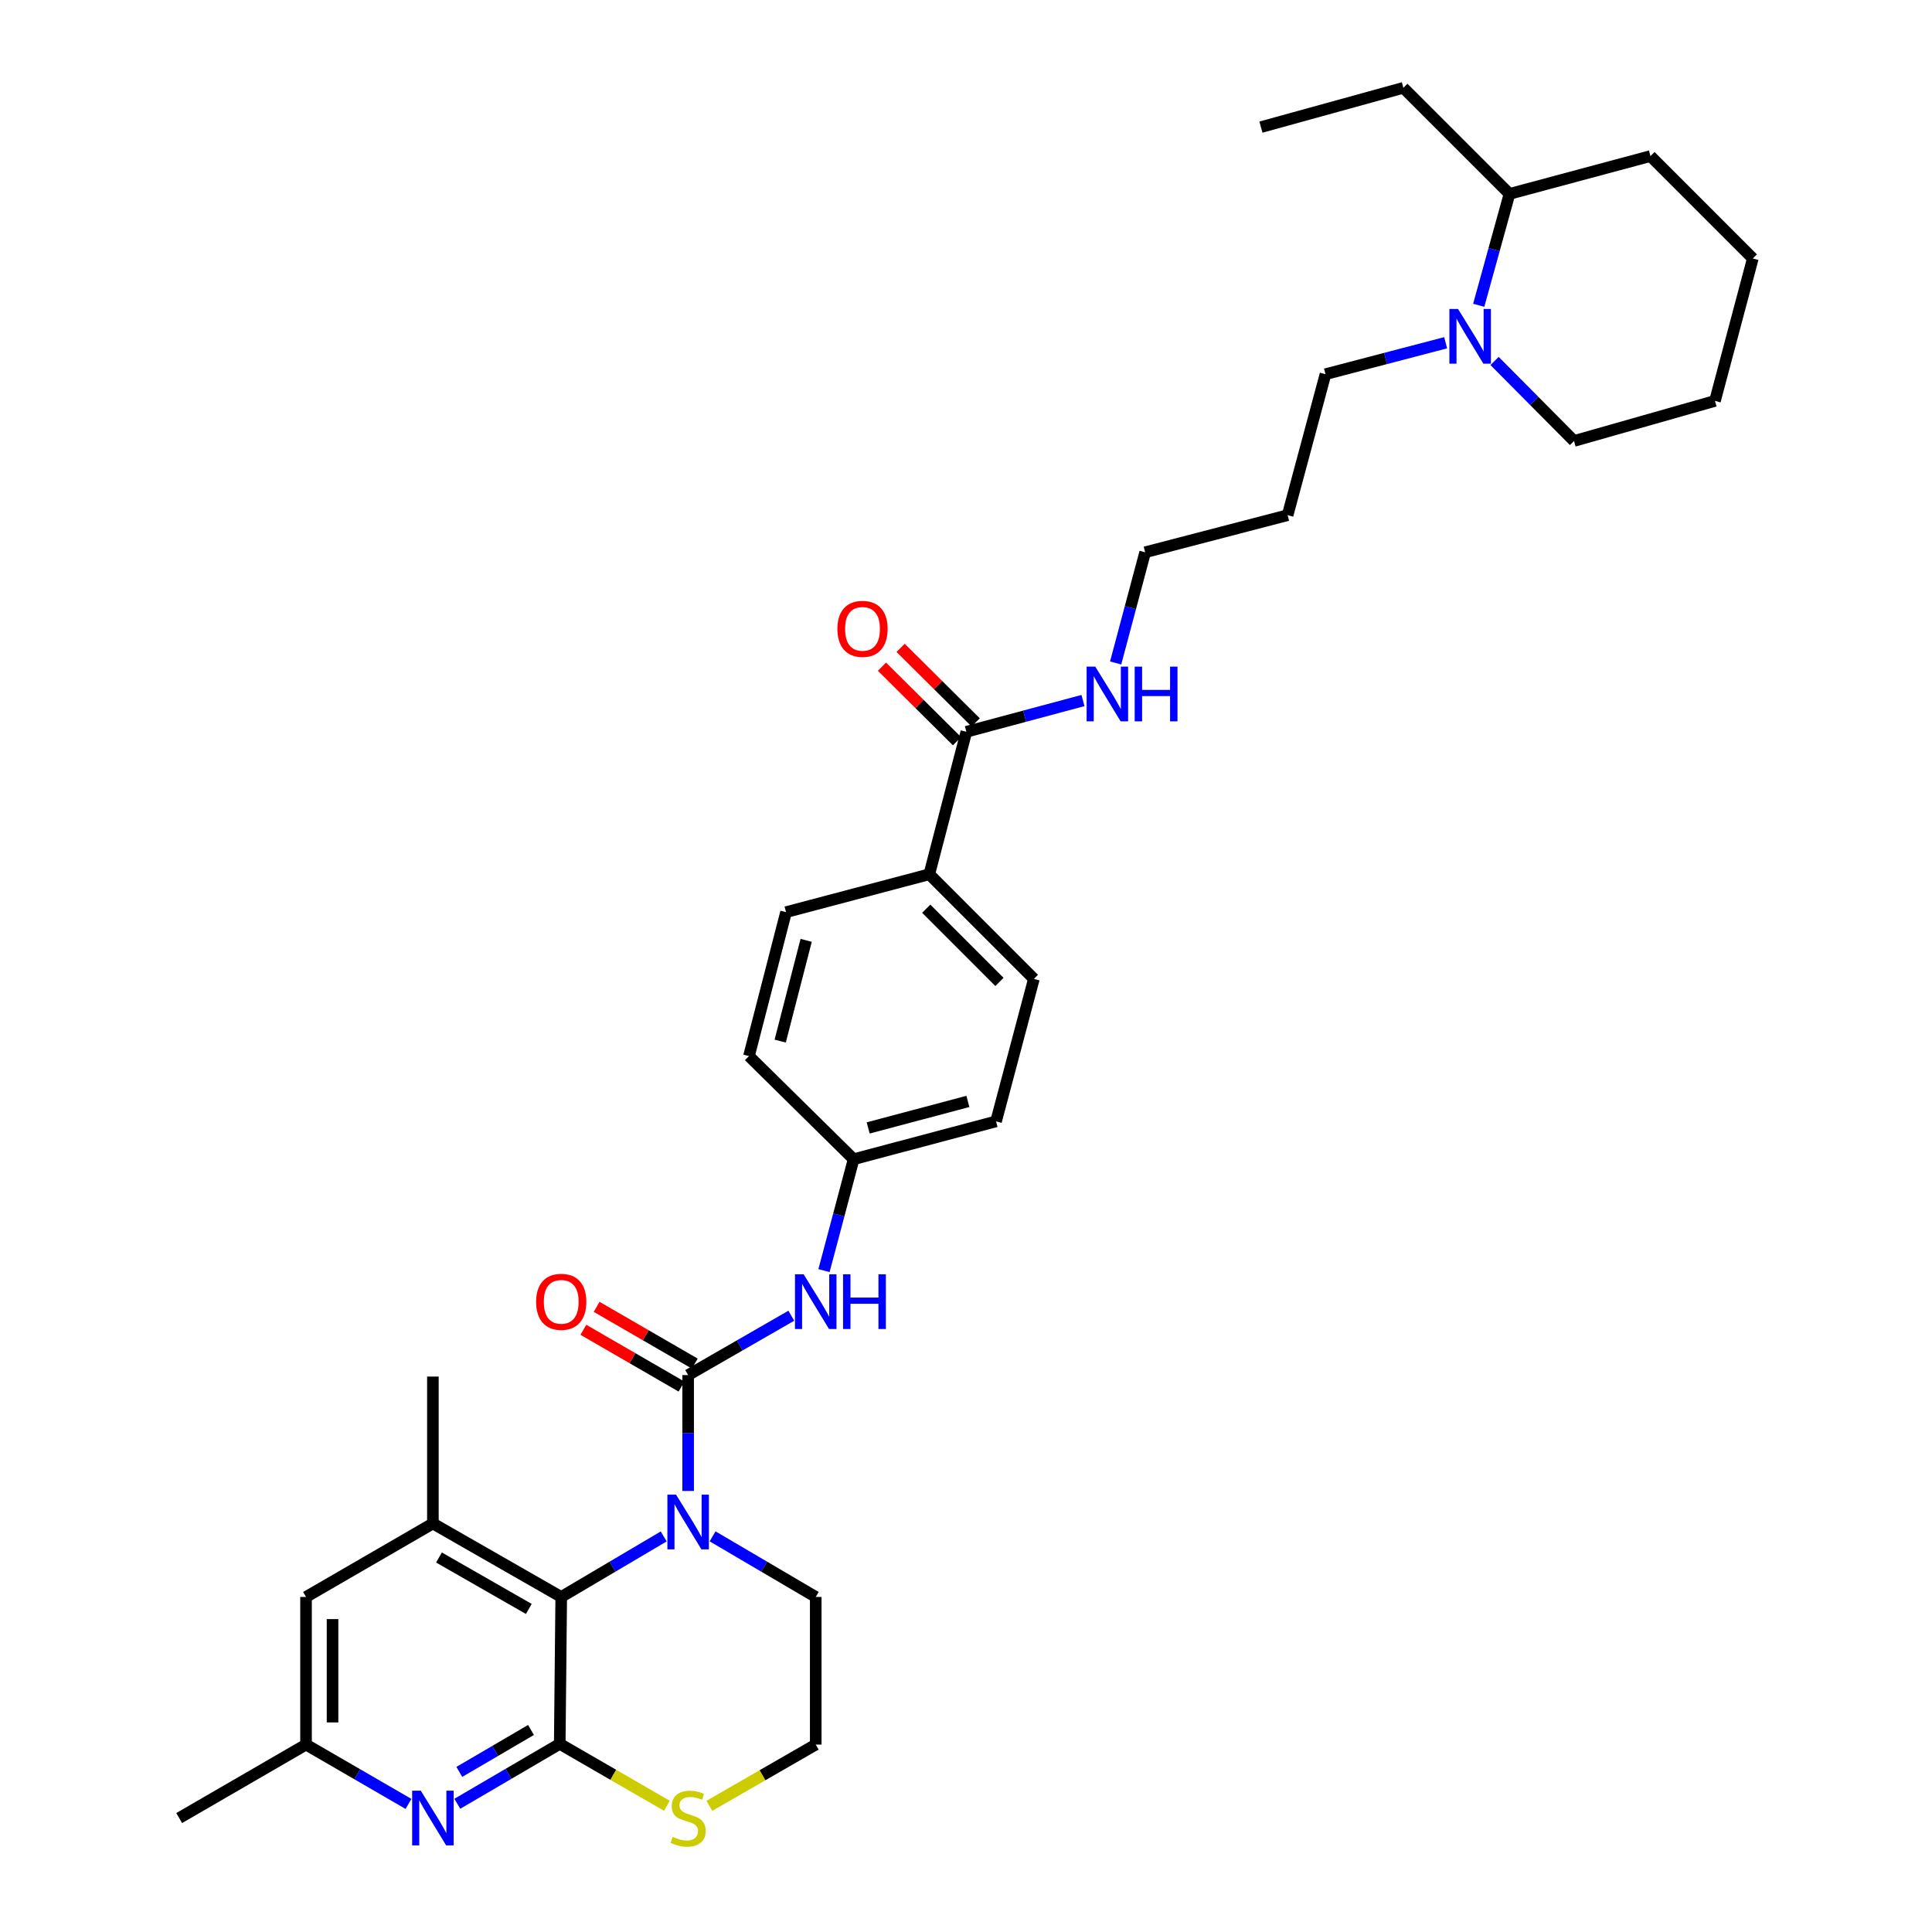 <?xml version='1.0' encoding='iso-8859-1'?>
<svg version='1.1' baseProfile='full'
              xmlns='http://www.w3.org/2000/svg'
                      xmlns:rdkit='http://www.rdkit.org/xml'
                      xmlns:xlink='http://www.w3.org/1999/xlink'
                  xml:space='preserve'
width='1000px' height='1000px' viewBox='0 0 1000 1000'>
<!-- END OF HEADER -->
<rect style='opacity:1.0;fill:#FFFFFF;stroke:none' width='1000' height='1000' x='0' y='0'> </rect>
<path class='bond-0' d='M 356.179,771.718 L 356.179,741.729' style='fill:none;fill-rule:evenodd;stroke:#0000FF;stroke-width:6px;stroke-linecap:butt;stroke-linejoin:miter;stroke-opacity:1' />
<path class='bond-0' d='M 356.179,741.729 L 356.179,711.741' style='fill:none;fill-rule:evenodd;stroke:#000000;stroke-width:6px;stroke-linecap:butt;stroke-linejoin:miter;stroke-opacity:1' />
<path class='bond-2' d='M 343.531,795.25 L 317.011,810.916' style='fill:none;fill-rule:evenodd;stroke:#0000FF;stroke-width:6px;stroke-linecap:butt;stroke-linejoin:miter;stroke-opacity:1' />
<path class='bond-2' d='M 317.011,810.916 L 290.491,826.583' style='fill:none;fill-rule:evenodd;stroke:#000000;stroke-width:6px;stroke-linecap:butt;stroke-linejoin:miter;stroke-opacity:1' />
<path class='bond-19' d='M 368.834,795.214 L 395.529,810.898' style='fill:none;fill-rule:evenodd;stroke:#0000FF;stroke-width:6px;stroke-linecap:butt;stroke-linejoin:miter;stroke-opacity:1' />
<path class='bond-19' d='M 395.529,810.898 L 422.224,826.583' style='fill:none;fill-rule:evenodd;stroke:#000000;stroke-width:6px;stroke-linecap:butt;stroke-linejoin:miter;stroke-opacity:1' />
<path class='bond-5' d='M 356.179,711.741 L 382.879,696.377' style='fill:none;fill-rule:evenodd;stroke:#000000;stroke-width:6px;stroke-linecap:butt;stroke-linejoin:miter;stroke-opacity:1' />
<path class='bond-5' d='M 382.879,696.377 L 409.579,681.013' style='fill:none;fill-rule:evenodd;stroke:#0000FF;stroke-width:6px;stroke-linecap:butt;stroke-linejoin:miter;stroke-opacity:1' />
<path class='bond-9' d='M 359.614,705.803 L 334.219,691.11' style='fill:none;fill-rule:evenodd;stroke:#000000;stroke-width:6px;stroke-linecap:butt;stroke-linejoin:miter;stroke-opacity:1' />
<path class='bond-9' d='M 334.219,691.11 L 308.824,676.418' style='fill:none;fill-rule:evenodd;stroke:#FF0000;stroke-width:6px;stroke-linecap:butt;stroke-linejoin:miter;stroke-opacity:1' />
<path class='bond-9' d='M 352.743,717.678 L 327.348,702.986' style='fill:none;fill-rule:evenodd;stroke:#000000;stroke-width:6px;stroke-linecap:butt;stroke-linejoin:miter;stroke-opacity:1' />
<path class='bond-9' d='M 327.348,702.986 L 301.953,688.293' style='fill:none;fill-rule:evenodd;stroke:#FF0000;stroke-width:6px;stroke-linecap:butt;stroke-linejoin:miter;stroke-opacity:1' />
<path class='bond-1' d='M 289.721,902.621 L 290.491,826.583' style='fill:none;fill-rule:evenodd;stroke:#000000;stroke-width:6px;stroke-linecap:butt;stroke-linejoin:miter;stroke-opacity:1' />
<path class='bond-3' d='M 289.721,902.621 L 263.214,918.124' style='fill:none;fill-rule:evenodd;stroke:#000000;stroke-width:6px;stroke-linecap:butt;stroke-linejoin:miter;stroke-opacity:1' />
<path class='bond-3' d='M 263.214,918.124 L 236.706,933.628' style='fill:none;fill-rule:evenodd;stroke:#0000FF;stroke-width:6px;stroke-linecap:butt;stroke-linejoin:miter;stroke-opacity:1' />
<path class='bond-3' d='M 274.843,895.429 L 256.287,906.281' style='fill:none;fill-rule:evenodd;stroke:#000000;stroke-width:6px;stroke-linecap:butt;stroke-linejoin:miter;stroke-opacity:1' />
<path class='bond-3' d='M 256.287,906.281 L 237.732,917.134' style='fill:none;fill-rule:evenodd;stroke:#0000FF;stroke-width:6px;stroke-linecap:butt;stroke-linejoin:miter;stroke-opacity:1' />
<path class='bond-34' d='M 289.721,902.621 L 317.451,918.643' style='fill:none;fill-rule:evenodd;stroke:#000000;stroke-width:6px;stroke-linecap:butt;stroke-linejoin:miter;stroke-opacity:1' />
<path class='bond-34' d='M 317.451,918.643 L 345.18,934.666' style='fill:none;fill-rule:evenodd;stroke:#CCCC00;stroke-width:6px;stroke-linecap:butt;stroke-linejoin:miter;stroke-opacity:1' />
<path class='bond-4' d='M 290.491,826.583 L 224.065,788.549' style='fill:none;fill-rule:evenodd;stroke:#000000;stroke-width:6px;stroke-linecap:butt;stroke-linejoin:miter;stroke-opacity:1' />
<path class='bond-4' d='M 273.71,832.784 L 227.211,806.16' style='fill:none;fill-rule:evenodd;stroke:#000000;stroke-width:6px;stroke-linecap:butt;stroke-linejoin:miter;stroke-opacity:1' />
<path class='bond-35' d='M 211.428,933.701 L 184.914,918.344' style='fill:none;fill-rule:evenodd;stroke:#0000FF;stroke-width:6px;stroke-linecap:butt;stroke-linejoin:miter;stroke-opacity:1' />
<path class='bond-35' d='M 184.914,918.344 L 158.4,902.987' style='fill:none;fill-rule:evenodd;stroke:#000000;stroke-width:6px;stroke-linecap:butt;stroke-linejoin:miter;stroke-opacity:1' />
<path class='bond-10' d='M 224.065,788.549 L 158.4,826.583' style='fill:none;fill-rule:evenodd;stroke:#000000;stroke-width:6px;stroke-linecap:butt;stroke-linejoin:miter;stroke-opacity:1' />
<path class='bond-24' d='M 224.065,788.549 L 224.065,712.51' style='fill:none;fill-rule:evenodd;stroke:#000000;stroke-width:6px;stroke-linecap:butt;stroke-linejoin:miter;stroke-opacity:1' />
<path class='bond-15' d='M 426.496,657.67 L 434.162,628.839' style='fill:none;fill-rule:evenodd;stroke:#0000FF;stroke-width:6px;stroke-linecap:butt;stroke-linejoin:miter;stroke-opacity:1' />
<path class='bond-15' d='M 434.162,628.839 L 441.828,600.008' style='fill:none;fill-rule:evenodd;stroke:#000000;stroke-width:6px;stroke-linecap:butt;stroke-linejoin:miter;stroke-opacity:1' />
<path class='bond-6' d='M 748.268,177.409 L 717.169,185.545' style='fill:none;fill-rule:evenodd;stroke:#0000FF;stroke-width:6px;stroke-linecap:butt;stroke-linejoin:miter;stroke-opacity:1' />
<path class='bond-6' d='M 717.169,185.545 L 686.071,193.682' style='fill:none;fill-rule:evenodd;stroke:#000000;stroke-width:6px;stroke-linecap:butt;stroke-linejoin:miter;stroke-opacity:1' />
<path class='bond-14' d='M 765.382,158.021 L 773.346,129.192' style='fill:none;fill-rule:evenodd;stroke:#0000FF;stroke-width:6px;stroke-linecap:butt;stroke-linejoin:miter;stroke-opacity:1' />
<path class='bond-14' d='M 773.346,129.192 L 781.309,100.364' style='fill:none;fill-rule:evenodd;stroke:#000000;stroke-width:6px;stroke-linecap:butt;stroke-linejoin:miter;stroke-opacity:1' />
<path class='bond-25' d='M 773.59,186.832 L 794.15,207.54' style='fill:none;fill-rule:evenodd;stroke:#0000FF;stroke-width:6px;stroke-linecap:butt;stroke-linejoin:miter;stroke-opacity:1' />
<path class='bond-25' d='M 794.15,207.54 L 814.709,228.248' style='fill:none;fill-rule:evenodd;stroke:#000000;stroke-width:6px;stroke-linecap:butt;stroke-linejoin:miter;stroke-opacity:1' />
<path class='bond-7' d='M 500.183,378.784 L 480.998,452.521' style='fill:none;fill-rule:evenodd;stroke:#000000;stroke-width:6px;stroke-linecap:butt;stroke-linejoin:miter;stroke-opacity:1' />
<path class='bond-13' d='M 505.016,373.916 L 485.588,354.625' style='fill:none;fill-rule:evenodd;stroke:#000000;stroke-width:6px;stroke-linecap:butt;stroke-linejoin:miter;stroke-opacity:1' />
<path class='bond-13' d='M 485.588,354.625 L 466.159,335.335' style='fill:none;fill-rule:evenodd;stroke:#FF0000;stroke-width:6px;stroke-linecap:butt;stroke-linejoin:miter;stroke-opacity:1' />
<path class='bond-13' d='M 495.35,383.652 L 475.921,364.361' style='fill:none;fill-rule:evenodd;stroke:#000000;stroke-width:6px;stroke-linecap:butt;stroke-linejoin:miter;stroke-opacity:1' />
<path class='bond-13' d='M 475.921,364.361 L 456.492,345.07' style='fill:none;fill-rule:evenodd;stroke:#FF0000;stroke-width:6px;stroke-linecap:butt;stroke-linejoin:miter;stroke-opacity:1' />
<path class='bond-16' d='M 500.183,378.784 L 530.363,370.691' style='fill:none;fill-rule:evenodd;stroke:#000000;stroke-width:6px;stroke-linecap:butt;stroke-linejoin:miter;stroke-opacity:1' />
<path class='bond-16' d='M 530.363,370.691 L 560.543,362.598' style='fill:none;fill-rule:evenodd;stroke:#0000FF;stroke-width:6px;stroke-linecap:butt;stroke-linejoin:miter;stroke-opacity:1' />
<path class='bond-8' d='M 367.164,934.695 L 394.694,918.841' style='fill:none;fill-rule:evenodd;stroke:#CCCC00;stroke-width:6px;stroke-linecap:butt;stroke-linejoin:miter;stroke-opacity:1' />
<path class='bond-8' d='M 394.694,918.841 L 422.224,902.987' style='fill:none;fill-rule:evenodd;stroke:#000000;stroke-width:6px;stroke-linecap:butt;stroke-linejoin:miter;stroke-opacity:1' />
<path class='bond-11' d='M 158.4,826.583 L 158.4,902.987' style='fill:none;fill-rule:evenodd;stroke:#000000;stroke-width:6px;stroke-linecap:butt;stroke-linejoin:miter;stroke-opacity:1' />
<path class='bond-11' d='M 172.12,838.043 L 172.12,891.526' style='fill:none;fill-rule:evenodd;stroke:#000000;stroke-width:6px;stroke-linecap:butt;stroke-linejoin:miter;stroke-opacity:1' />
<path class='bond-28' d='M 158.4,902.987 L 92.743,941.021' style='fill:none;fill-rule:evenodd;stroke:#000000;stroke-width:6px;stroke-linecap:butt;stroke-linejoin:miter;stroke-opacity:1' />
<path class='bond-12' d='M 480.998,452.521 L 535.138,506.668' style='fill:none;fill-rule:evenodd;stroke:#000000;stroke-width:6px;stroke-linecap:butt;stroke-linejoin:miter;stroke-opacity:1' />
<path class='bond-12' d='M 479.417,470.343 L 517.315,508.247' style='fill:none;fill-rule:evenodd;stroke:#000000;stroke-width:6px;stroke-linecap:butt;stroke-linejoin:miter;stroke-opacity:1' />
<path class='bond-36' d='M 480.998,452.521 L 406.858,472.125' style='fill:none;fill-rule:evenodd;stroke:#000000;stroke-width:6px;stroke-linecap:butt;stroke-linejoin:miter;stroke-opacity:1' />
<path class='bond-29' d='M 781.309,100.364 L 726.384,45.455' style='fill:none;fill-rule:evenodd;stroke:#000000;stroke-width:6px;stroke-linecap:butt;stroke-linejoin:miter;stroke-opacity:1' />
<path class='bond-30' d='M 781.309,100.364 L 854.268,80.783' style='fill:none;fill-rule:evenodd;stroke:#000000;stroke-width:6px;stroke-linecap:butt;stroke-linejoin:miter;stroke-opacity:1' />
<path class='bond-21' d='M 441.828,600.008 L 387.665,546.623' style='fill:none;fill-rule:evenodd;stroke:#000000;stroke-width:6px;stroke-linecap:butt;stroke-linejoin:miter;stroke-opacity:1' />
<path class='bond-22' d='M 441.828,600.008 L 515.557,580.419' style='fill:none;fill-rule:evenodd;stroke:#000000;stroke-width:6px;stroke-linecap:butt;stroke-linejoin:miter;stroke-opacity:1' />
<path class='bond-22' d='M 449.364,583.81 L 500.974,570.098' style='fill:none;fill-rule:evenodd;stroke:#000000;stroke-width:6px;stroke-linecap:butt;stroke-linejoin:miter;stroke-opacity:1' />
<path class='bond-27' d='M 577.454,343.153 L 585.092,314.504' style='fill:none;fill-rule:evenodd;stroke:#0000FF;stroke-width:6px;stroke-linecap:butt;stroke-linejoin:miter;stroke-opacity:1' />
<path class='bond-27' d='M 585.092,314.504 L 592.731,285.856' style='fill:none;fill-rule:evenodd;stroke:#000000;stroke-width:6px;stroke-linecap:butt;stroke-linejoin:miter;stroke-opacity:1' />
<path class='bond-17' d='M 406.858,472.125 L 387.665,546.623' style='fill:none;fill-rule:evenodd;stroke:#000000;stroke-width:6px;stroke-linecap:butt;stroke-linejoin:miter;stroke-opacity:1' />
<path class='bond-17' d='M 417.265,486.722 L 403.83,538.871' style='fill:none;fill-rule:evenodd;stroke:#000000;stroke-width:6px;stroke-linecap:butt;stroke-linejoin:miter;stroke-opacity:1' />
<path class='bond-18' d='M 535.138,506.668 L 515.557,580.419' style='fill:none;fill-rule:evenodd;stroke:#000000;stroke-width:6px;stroke-linecap:butt;stroke-linejoin:miter;stroke-opacity:1' />
<path class='bond-20' d='M 422.224,826.583 L 422.224,902.987' style='fill:none;fill-rule:evenodd;stroke:#000000;stroke-width:6px;stroke-linecap:butt;stroke-linejoin:miter;stroke-opacity:1' />
<path class='bond-23' d='M 686.071,193.682 L 666.467,266.656' style='fill:none;fill-rule:evenodd;stroke:#000000;stroke-width:6px;stroke-linecap:butt;stroke-linejoin:miter;stroke-opacity:1' />
<path class='bond-31' d='M 814.709,228.248 L 887.668,207.508' style='fill:none;fill-rule:evenodd;stroke:#000000;stroke-width:6px;stroke-linecap:butt;stroke-linejoin:miter;stroke-opacity:1' />
<path class='bond-26' d='M 666.467,266.656 L 592.731,285.856' style='fill:none;fill-rule:evenodd;stroke:#000000;stroke-width:6px;stroke-linecap:butt;stroke-linejoin:miter;stroke-opacity:1' />
<path class='bond-32' d='M 726.384,45.455 L 652.655,65.798' style='fill:none;fill-rule:evenodd;stroke:#000000;stroke-width:6px;stroke-linecap:butt;stroke-linejoin:miter;stroke-opacity:1' />
<path class='bond-37' d='M 854.268,80.783 L 907.257,133.779' style='fill:none;fill-rule:evenodd;stroke:#000000;stroke-width:6px;stroke-linecap:butt;stroke-linejoin:miter;stroke-opacity:1' />
<path class='bond-33' d='M 887.668,207.508 L 907.257,133.779' style='fill:none;fill-rule:evenodd;stroke:#000000;stroke-width:6px;stroke-linecap:butt;stroke-linejoin:miter;stroke-opacity:1' />
<path  class='atom-0' d='M 349.919 773.619
L 359.199 788.619
Q 360.119 790.099, 361.599 792.779
Q 363.079 795.459, 363.159 795.619
L 363.159 773.619
L 366.919 773.619
L 366.919 801.939
L 363.039 801.939
L 353.079 785.539
Q 351.919 783.619, 350.679 781.419
Q 349.479 779.219, 349.119 778.539
L 349.119 801.939
L 345.439 801.939
L 345.439 773.619
L 349.919 773.619
' fill='#0000FF'/>
<path  class='atom-4' d='M 217.805 926.861
L 227.085 941.861
Q 228.005 943.341, 229.485 946.021
Q 230.965 948.701, 231.045 948.861
L 231.045 926.861
L 234.805 926.861
L 234.805 955.181
L 230.925 955.181
L 220.965 938.781
Q 219.805 936.861, 218.565 934.661
Q 217.365 932.461, 217.005 931.781
L 217.005 955.181
L 213.325 955.181
L 213.325 926.861
L 217.805 926.861
' fill='#0000FF'/>
<path  class='atom-6' d='M 415.964 659.577
L 425.244 674.577
Q 426.164 676.057, 427.644 678.737
Q 429.124 681.417, 429.204 681.577
L 429.204 659.577
L 432.964 659.577
L 432.964 687.897
L 429.084 687.897
L 419.124 671.497
Q 417.964 669.577, 416.724 667.377
Q 415.524 665.177, 415.164 664.497
L 415.164 687.897
L 411.484 687.897
L 411.484 659.577
L 415.964 659.577
' fill='#0000FF'/>
<path  class='atom-6' d='M 436.364 659.577
L 440.204 659.577
L 440.204 671.617
L 454.684 671.617
L 454.684 659.577
L 458.524 659.577
L 458.524 687.897
L 454.684 687.897
L 454.684 674.817
L 440.204 674.817
L 440.204 687.897
L 436.364 687.897
L 436.364 659.577
' fill='#0000FF'/>
<path  class='atom-7' d='M 754.683 159.933
L 763.963 174.933
Q 764.883 176.413, 766.363 179.093
Q 767.843 181.773, 767.923 181.933
L 767.923 159.933
L 771.683 159.933
L 771.683 188.253
L 767.803 188.253
L 757.843 171.853
Q 756.683 169.933, 755.443 167.733
Q 754.243 165.533, 753.883 164.853
L 753.883 188.253
L 750.203 188.253
L 750.203 159.933
L 754.683 159.933
' fill='#0000FF'/>
<path  class='atom-9' d='M 348.179 950.741
Q 348.499 950.861, 349.819 951.421
Q 351.139 951.981, 352.579 952.341
Q 354.059 952.661, 355.499 952.661
Q 358.179 952.661, 359.739 951.381
Q 361.299 950.061, 361.299 947.781
Q 361.299 946.221, 360.499 945.261
Q 359.739 944.301, 358.539 943.781
Q 357.339 943.261, 355.339 942.661
Q 352.819 941.901, 351.299 941.181
Q 349.819 940.461, 348.739 938.941
Q 347.699 937.421, 347.699 934.861
Q 347.699 931.301, 350.099 929.101
Q 352.539 926.901, 357.339 926.901
Q 360.619 926.901, 364.339 928.461
L 363.419 931.541
Q 360.019 930.141, 357.459 930.141
Q 354.699 930.141, 353.179 931.301
Q 351.659 932.421, 351.699 934.381
Q 351.699 935.901, 352.459 936.821
Q 353.259 937.741, 354.379 938.261
Q 355.539 938.781, 357.459 939.381
Q 360.019 940.181, 361.539 940.981
Q 363.059 941.781, 364.139 943.421
Q 365.259 945.021, 365.259 947.781
Q 365.259 951.701, 362.619 953.821
Q 360.019 955.901, 355.659 955.901
Q 353.139 955.901, 351.219 955.341
Q 349.339 954.821, 347.099 953.901
L 348.179 950.741
' fill='#CCCC00'/>
<path  class='atom-10' d='M 277.491 673.817
Q 277.491 667.017, 280.851 663.217
Q 284.211 659.417, 290.491 659.417
Q 296.771 659.417, 300.131 663.217
Q 303.491 667.017, 303.491 673.817
Q 303.491 680.697, 300.091 684.617
Q 296.691 688.497, 290.491 688.497
Q 284.251 688.497, 280.851 684.617
Q 277.491 680.737, 277.491 673.817
M 290.491 685.297
Q 294.811 685.297, 297.131 682.417
Q 299.491 679.497, 299.491 673.817
Q 299.491 668.257, 297.131 665.457
Q 294.811 662.617, 290.491 662.617
Q 286.171 662.617, 283.811 665.417
Q 281.491 668.217, 281.491 673.817
Q 281.491 679.537, 283.811 682.417
Q 286.171 685.297, 290.491 685.297
' fill='#FF0000'/>
<path  class='atom-14' d='M 433.432 325.494
Q 433.432 318.694, 436.792 314.894
Q 440.152 311.094, 446.432 311.094
Q 452.712 311.094, 456.072 314.894
Q 459.432 318.694, 459.432 325.494
Q 459.432 332.374, 456.032 336.294
Q 452.632 340.174, 446.432 340.174
Q 440.192 340.174, 436.792 336.294
Q 433.432 332.414, 433.432 325.494
M 446.432 336.974
Q 450.752 336.974, 453.072 334.094
Q 455.432 331.174, 455.432 325.494
Q 455.432 319.934, 453.072 317.134
Q 450.752 314.294, 446.432 314.294
Q 442.112 314.294, 439.752 317.094
Q 437.432 319.894, 437.432 325.494
Q 437.432 331.214, 439.752 334.094
Q 442.112 336.974, 446.432 336.974
' fill='#FF0000'/>
<path  class='atom-17' d='M 566.912 345.051
L 576.192 360.051
Q 577.112 361.531, 578.592 364.211
Q 580.072 366.891, 580.152 367.051
L 580.152 345.051
L 583.912 345.051
L 583.912 373.371
L 580.032 373.371
L 570.072 356.971
Q 568.912 355.051, 567.672 352.851
Q 566.472 350.651, 566.112 349.971
L 566.112 373.371
L 562.432 373.371
L 562.432 345.051
L 566.912 345.051
' fill='#0000FF'/>
<path  class='atom-17' d='M 587.312 345.051
L 591.152 345.051
L 591.152 357.091
L 605.632 357.091
L 605.632 345.051
L 609.472 345.051
L 609.472 373.371
L 605.632 373.371
L 605.632 360.291
L 591.152 360.291
L 591.152 373.371
L 587.312 373.371
L 587.312 345.051
' fill='#0000FF'/>
</svg>
